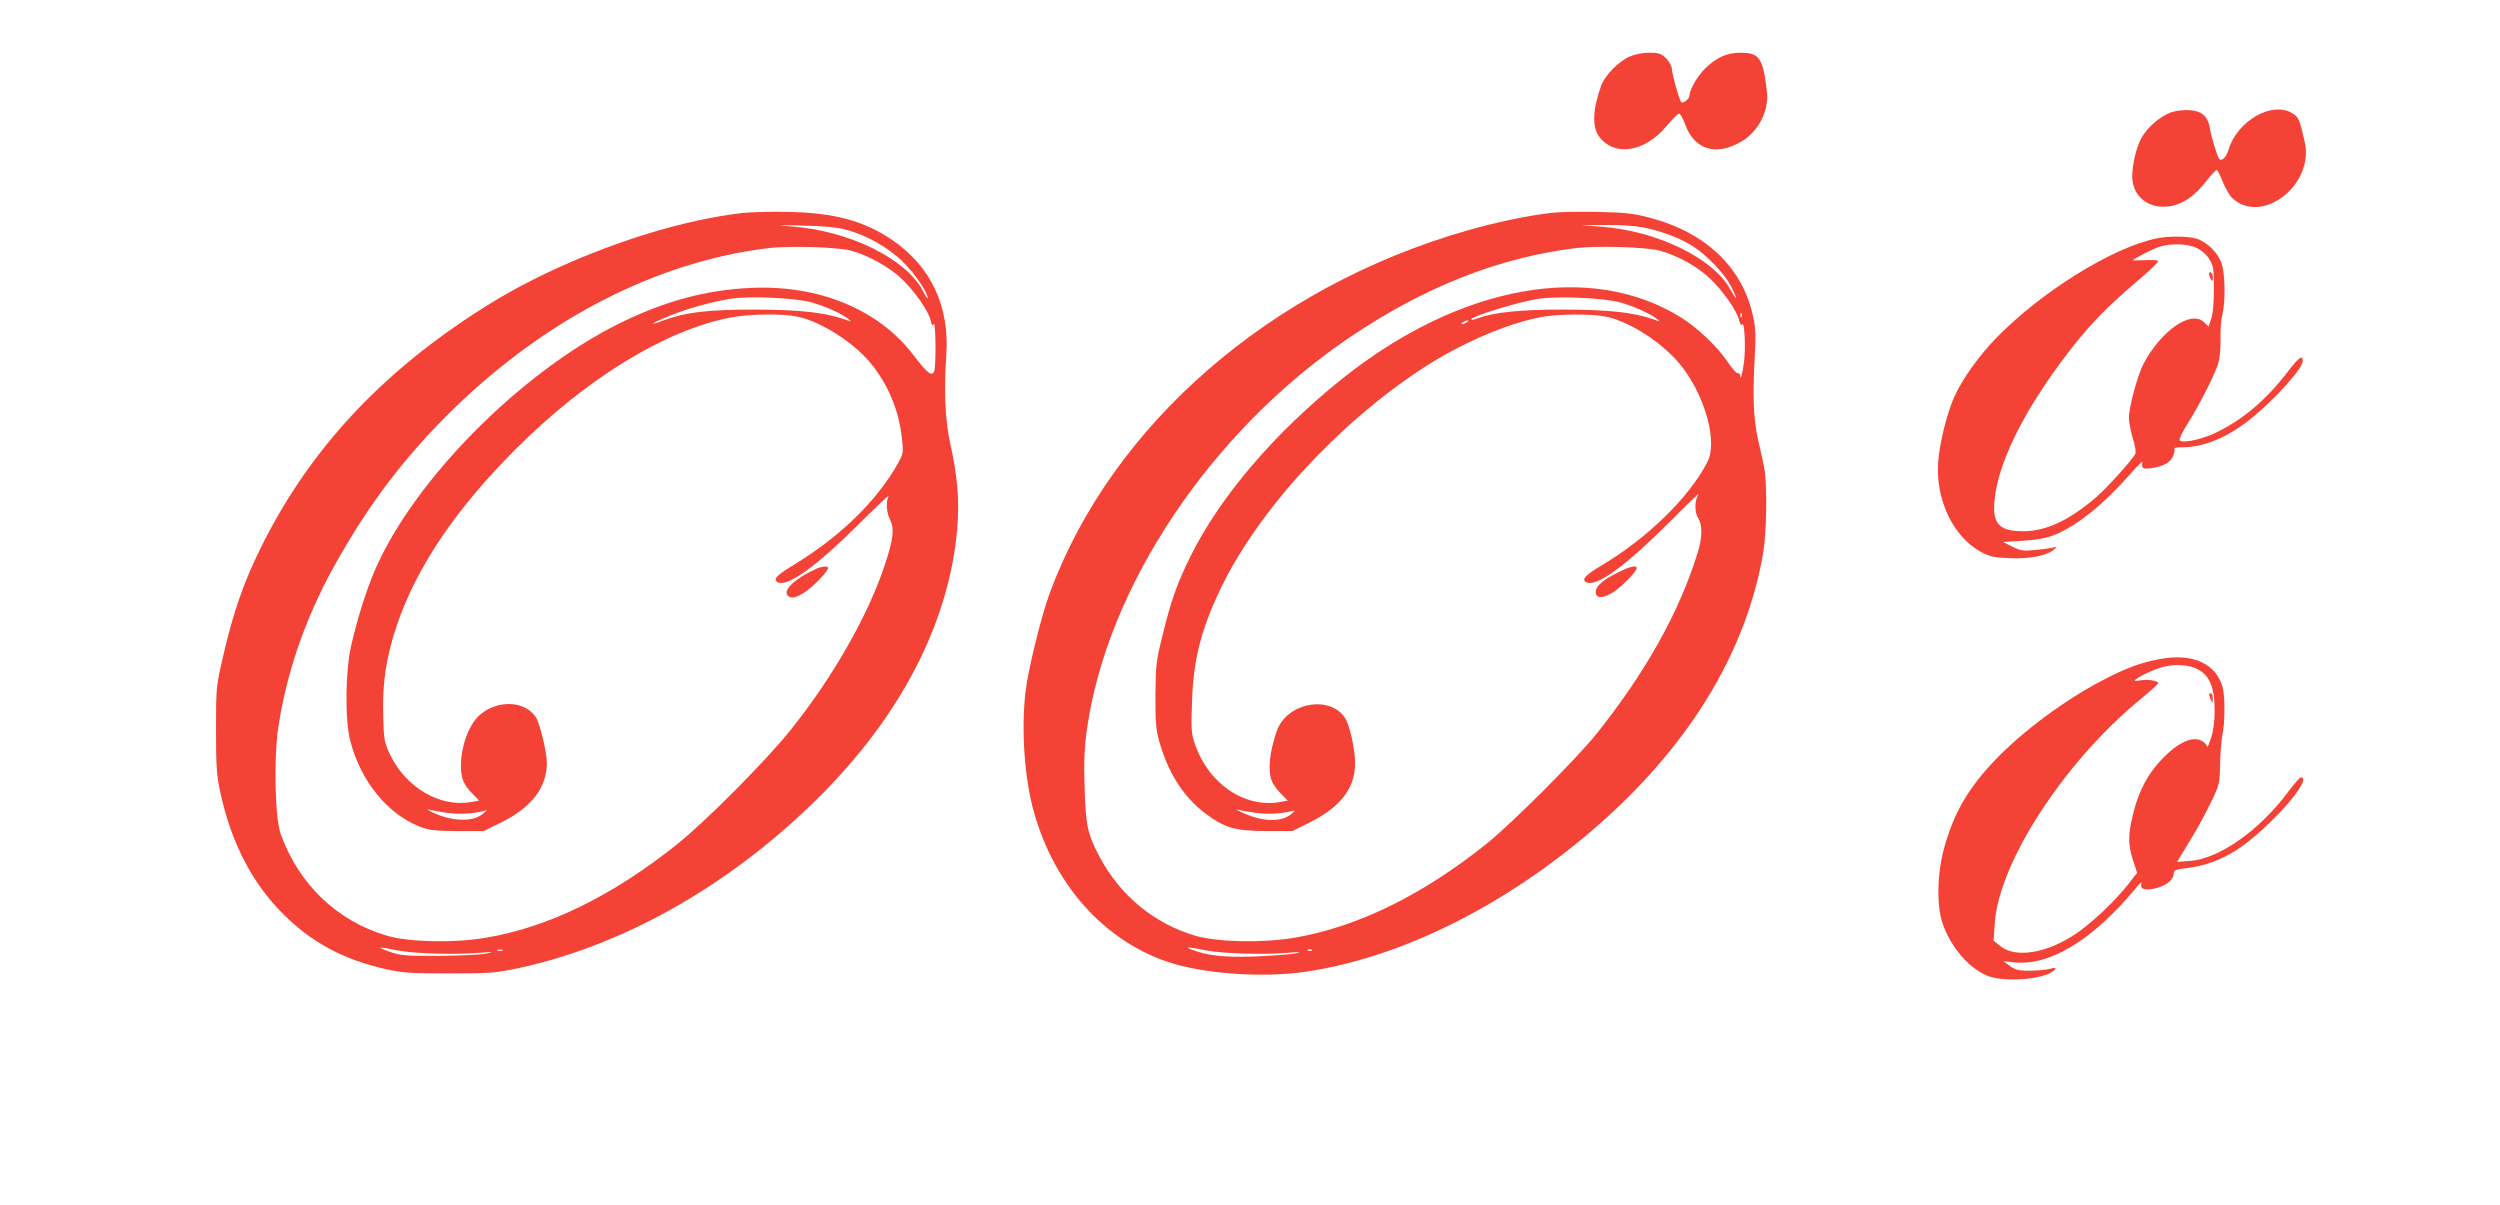 <?xml version="1.0" standalone="no"?>
<!DOCTYPE svg PUBLIC "-//W3C//DTD SVG 20010904//EN"
 "http://www.w3.org/TR/2001/REC-SVG-20010904/DTD/svg10.dtd">
<svg version="1.0" xmlns="http://www.w3.org/2000/svg"
 width="1280pt" height="617pt" viewBox="0 0 1280 617"
 preserveAspectRatio="xMidYMid meet">
<g transform="translate(0,617) scale(0.1,-0.1)"
fill="#f44336" stroke="none">
<path d="M8343 5880 c-58 -26 -127 -97 -146 -151 -43 -122 -46 -209 -9 -259
78 -104 234 -79 345 55 28 33 55 61 62 63 7 2 22 -23 34 -57 47 -128 158 -162
286 -86 87 50 142 156 132 252 -20 176 -38 203 -135 203 -71 0 -123 -24 -180
-79 -42 -41 -81 -109 -82 -141 0 -17 -37 -44 -43 -32 -12 18 -47 147 -47 169
0 14 -13 37 -29 54 -26 25 -37 29 -88 29 -35 0 -74 -8 -100 -20z"/>
<path d="M11114 5594 c-53 -19 -118 -75 -148 -127 -27 -47 -50 -141 -49 -204
1 -79 57 -141 136 -150 87 -10 167 32 242 128 25 32 50 59 54 59 5 0 18 -27
31 -59 12 -32 34 -70 48 -84 149 -142 419 62 373 282 -26 118 -31 131 -64 151
-104 64 -283 -39 -327 -187 -13 -41 -37 -63 -49 -44 -11 17 -40 114 -46 153
-10 62 -42 91 -106 94 -31 2 -71 -3 -95 -12z"/>
<path d="M3795 5079 c-286 -35 -620 -135 -945 -283 -171 -78 -311 -157 -475
-267 -470 -317 -809 -696 -1040 -1164 -87 -175 -141 -331 -192 -552 -36 -156
-37 -160 -37 -378 0 -190 3 -234 22 -322 57 -260 161 -462 323 -624 146 -146
311 -234 529 -282 81 -18 129 -21 320 -21 208 0 235 2 354 27 556 119 1121
446 1576 913 398 408 631 873 671 1337 12 144 2 266 -35 432 -27 121 -34 272
-21 455 18 251 -79 457 -278 592 -143 97 -293 138 -527 143 -91 2 -201 -1
-245 -6z m530 -83 c113 -30 224 -93 301 -170 61 -60 125 -156 124 -183 -1 -4
-12 12 -25 38 -85 163 -374 306 -665 329 -99 8 -96 8 50 5 101 -2 176 -9 215
-19z m35 -110 c89 -25 194 -84 258 -145 66 -63 137 -165 147 -213 5 -23 9 -27
16 -17 10 16 12 -202 3 -238 -10 -35 -35 -16 -104 75 -178 236 -484 364 -835
348 -232 -11 -437 -66 -670 -180 -506 -249 -1054 -801 -1255 -1264 -44 -103
-89 -244 -122 -387 -30 -132 -33 -381 -4 -490 53 -204 188 -371 354 -437 49
-19 75 -22 193 -23 l136 0 89 44 c157 78 234 179 234 306 0 52 -36 202 -56
232 -55 86 -197 92 -288 12 -56 -50 -96 -159 -96 -263 0 -60 14 -94 57 -138
l36 -37 -38 -7 c-161 -30 -337 73 -418 243 -30 64 -32 76 -35 200 -5 166 15
296 68 456 100 299 301 598 610 907 361 362 768 611 1100 674 96 19 266 21
342 5 118 -24 284 -129 372 -234 92 -110 149 -246 164 -391 8 -72 7 -77 -22
-129 -107 -190 -294 -372 -530 -516 -90 -54 -109 -75 -86 -89 49 -30 200 79
433 312 81 81 143 139 137 129 -15 -29 -12 -83 6 -119 24 -50 19 -99 -25 -232
-86 -261 -266 -576 -481 -845 -127 -159 -436 -470 -585 -589 -330 -263 -656
-423 -976 -477 -163 -28 -394 -23 -507 10 -254 74 -451 262 -544 518 -30 83
-37 380 -14 543 41 279 138 562 283 824 178 322 366 570 620 817 474 460 1039
749 1603 818 108 14 363 6 430 -13z m-202 -265 c73 -21 149 -56 187 -85 18
-14 16 -14 -21 -1 -107 36 -226 49 -459 50 -243 0 -358 -14 -469 -56 -87 -33
-60 -13 32 24 94 38 217 72 311 87 98 16 336 5 419 -19z m-1874 -2612 c64 -9
119 -7 186 7 l25 6 -27 -22 c-53 -41 -162 -35 -263 15 -16 9 -21 13 -11 10 10
-3 51 -10 90 -16z m-249 -705 c86 -17 301 -23 425 -12 67 6 70 5 30 -4 -25 -6
-133 -11 -240 -12 -175 -1 -201 2 -255 21 -74 26 -64 28 40 7z m538 -1 c-7 -2
-19 -2 -25 0 -7 3 -2 5 12 5 14 0 19 -2 13 -5z"/>
<path d="M4180 3258 c-107 -48 -174 -110 -147 -137 17 -17 40 -13 88 17 43 28
119 107 119 124 0 11 -30 9 -60 -4z"/>
<path d="M7940 5080 c-129 -16 -285 -49 -431 -91 -1003 -288 -1813 -991 -2133
-1852 -45 -121 -112 -394 -126 -514 -22 -198 -4 -446 46 -619 105 -366 354
-644 674 -756 179 -63 489 -86 710 -54 452 66 939 295 1375 644 542 434 874
944 971 1492 20 111 23 366 6 450 -6 30 -20 93 -31 140 -24 109 -28 225 -16
435 5 93 4 137 -9 194 -53 251 -243 432 -532 507 -83 22 -126 26 -264 29 -91
2 -199 0 -240 -5z m472 -74 c96 -19 196 -57 262 -101 71 -47 158 -140 190
-203 36 -72 32 -79 -7 -10 -89 158 -377 297 -657 317 l-105 8 122 1 c70 1 152
-4 195 -12z m88 -120 c93 -26 191 -81 256 -143 68 -65 139 -167 149 -215 5
-19 10 -26 15 -19 12 21 19 -124 9 -195 -8 -61 -19 -97 -19 -66 0 7 -6 12 -14
12 -7 0 -30 26 -51 58 -52 77 -151 172 -239 227 -463 288 -1132 167 -1735
-315 -344 -275 -622 -600 -774 -905 -69 -139 -100 -224 -144 -405 -34 -135
-36 -156 -37 -310 -1 -144 2 -175 22 -245 46 -157 123 -276 232 -359 101 -75
152 -90 311 -91 l136 0 89 44 c168 84 242 189 231 329 -6 78 -30 174 -50 206
-79 120 -300 78 -350 -67 -37 -108 -47 -200 -26 -254 5 -15 26 -45 46 -65 l36
-37 -38 -7 c-184 -34 -373 97 -440 305 -15 45 -17 79 -12 205 7 216 45 367
141 571 191 403 599 850 1035 1136 194 128 432 231 608 265 89 17 261 18 335
3 129 -27 304 -143 394 -262 118 -156 178 -383 126 -482 -93 -181 -304 -387
-537 -527 -88 -52 -108 -74 -85 -88 49 -31 202 80 439 318 84 85 146 144 137
131 -20 -30 -21 -92 -1 -123 22 -33 21 -100 -3 -176 -94 -304 -265 -610 -516
-925 -106 -132 -434 -460 -566 -566 -329 -263 -660 -425 -981 -480 -164 -28
-394 -23 -509 10 -210 62 -383 204 -489 402 -63 117 -72 162 -78 359 -4 132
-1 204 12 295 102 729 633 1524 1340 2004 383 260 769 413 1165 461 109 13
364 5 430 -14z m-202 -265 c73 -21 149 -56 187 -85 18 -13 16 -14 -23 0 -107
36 -223 48 -457 49 -226 0 -358 -14 -443 -46 -13 -5 -27 -8 -29 -5 -12 12 235
89 343 106 101 15 338 5 422 -19z m619 -73 c-3 -8 -6 -5 -6 6 -1 11 2 17 5 13
3 -3 4 -12 1 -19z m-1407 -28 c-8 -5 -19 -10 -25 -10 -5 0 -3 5 5 10 8 5 20
10 25 10 6 0 3 -5 -5 -10z m-1086 -2511 c64 -9 119 -7 186 7 25 6 25 6 -3 -17
-52 -40 -146 -36 -248 11 -24 11 -35 18 -25 15 10 -3 51 -10 90 -16z m-249
-705 c86 -17 303 -23 425 -12 57 5 65 4 35 -3 -22 -5 -114 -12 -205 -16 -164
-6 -250 4 -331 36 -36 14 -14 13 76 -5z m542 0 c-3 -3 -12 -4 -19 -1 -8 3 -5
6 6 6 11 1 17 -2 13 -5z"/>
<path d="M8282 3238 c-75 -37 -112 -70 -112 -98 0 -32 29 -36 77 -10 42 22
133 112 133 131 0 17 -35 9 -98 -23z"/>
<path d="M11045 4950 c-225 -45 -588 -269 -823 -509 -90 -92 -176 -213 -217
-305 -38 -87 -76 -240 -82 -336 -12 -191 78 -378 218 -455 47 -25 67 -30 150
-33 102 -4 185 12 224 43 20 16 19 16 -5 11 -14 -3 -55 -9 -92 -12 -57 -6 -73
-4 -115 17 l-48 24 100 6 c67 4 119 13 158 28 116 45 251 152 396 316 34 39
61 66 60 60 -5 -33 1 -38 46 -32 63 9 101 31 113 66 6 16 8 32 5 35 -4 3 16 6
43 6 111 0 237 54 357 153 123 102 257 251 257 288 0 33 -18 21 -68 -43 -112
-148 -227 -248 -364 -317 -74 -38 -173 -61 -197 -47 -6 4 9 39 41 89 65 104
143 259 158 315 6 23 10 77 9 120 -1 42 3 97 10 122 16 67 14 209 -5 263 -19
55 -77 111 -131 126 -43 12 -139 13 -198 1z m201 -49 c25 -12 50 -33 65 -57
22 -35 24 -50 24 -154 0 -71 -5 -130 -14 -153 l-13 -39 -24 23 c-66 62 -216
-41 -308 -211 -30 -56 -76 -223 -76 -279 0 -21 9 -69 20 -105 12 -38 17 -72
13 -80 -19 -34 -148 -177 -200 -221 -136 -118 -258 -175 -373 -175 -111 0
-150 31 -150 118 0 196 143 493 387 807 103 133 192 224 330 342 68 57 123
109 123 115 0 6 -26 8 -65 6 -36 -1 -65 -2 -65 -1 0 6 103 59 135 69 59 19
143 17 191 -5z"/>
<path d="M11310 4768 c0 -7 5 -20 10 -28 8 -12 10 -11 10 7 0 12 -4 25 -10 28
-5 3 -10 0 -10 -7z"/>
<path d="M11055 2795 c-95 -18 -166 -44 -282 -104 -193 -99 -415 -263 -554
-408 -143 -149 -216 -276 -266 -458 -36 -133 -38 -298 -5 -389 43 -117 127
-216 220 -259 86 -40 310 -22 352 28 9 11 4 12 -27 4 -21 -5 -68 -9 -104 -9
-54 0 -71 4 -99 25 l-33 24 51 -6 c184 -21 404 111 625 377 20 25 35 38 32 29
-12 -32 19 -42 79 -25 55 16 86 44 86 77 0 13 13 18 63 24 92 10 178 41 260
94 165 108 397 371 327 371 -5 0 -33 -33 -63 -72 -146 -198 -357 -347 -506
-356 l-64 -5 20 34 c11 19 40 66 63 104 24 39 64 113 89 165 45 93 46 98 48
200 1 58 7 126 12 150 13 58 14 195 1 241 -34 123 -156 177 -325 144z m194
-50 c65 -33 90 -94 90 -215 0 -55 -7 -104 -19 -140 -10 -30 -18 -49 -19 -43
-1 7 -12 20 -25 28 -39 26 -105 3 -172 -58 -95 -86 -150 -181 -183 -316 -26
-106 -26 -154 0 -235 l21 -65 -50 -64 c-66 -83 -184 -194 -261 -246 -151 -103
-314 -129 -392 -63 l-32 26 6 87 c20 311 354 826 744 1147 51 42 93 79 93 84
0 12 -48 21 -86 15 -18 -3 -34 -4 -34 -2 0 11 92 56 140 69 60 17 137 13 179
-9z"/>
<path d="M11311 2613 c0 -5 4 -17 9 -28 8 -18 9 -17 9 8 1 15 -3 27 -9 27 -5
0 -10 -3 -9 -7z"/>
</g>
</svg>
